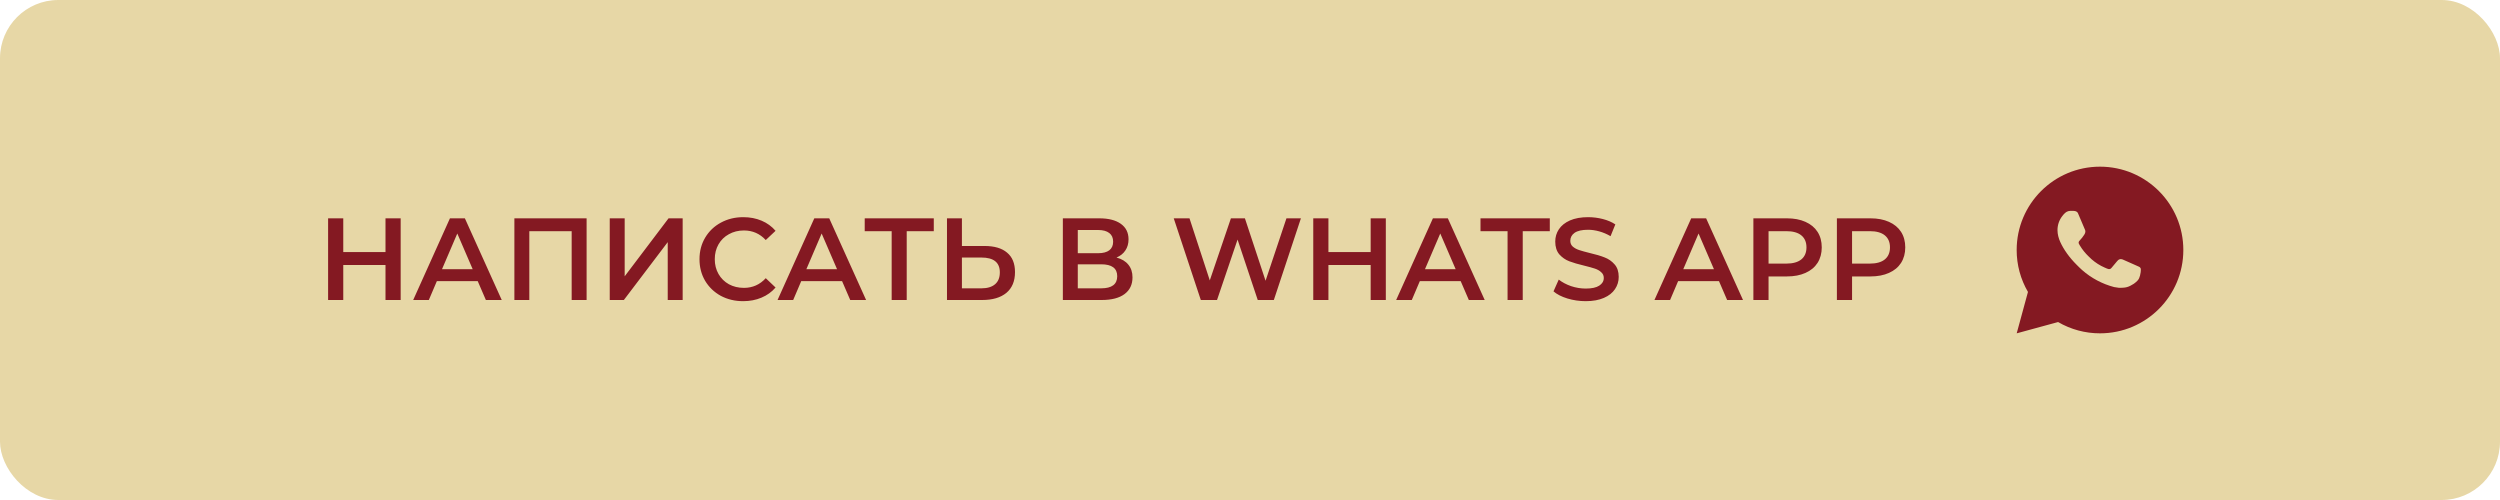 <?xml version="1.0" encoding="UTF-8"?> <svg xmlns="http://www.w3.org/2000/svg" width="300" height="60" viewBox="0 0 300 60" fill="none"> <rect width="300" height="60" rx="7" fill="#E7D7A6"></rect> <path d="M48.08 26.2V36H46.26V31.8H41.192V36H39.372V26.2H41.192V30.246H46.26V26.2H48.08ZM57.325 33.732H52.425L51.459 36H49.583L53.993 26.2H55.785L60.209 36H58.305L57.325 33.732ZM56.723 32.304L54.875 28.02L53.041 32.304H56.723ZM70.392 26.2V36H68.6V27.74H63.518V36H61.726V26.2H70.392ZM73.169 26.2H74.961V33.158L80.225 26.2H81.919V36H80.127V29.056L74.863 36H73.169V26.2ZM89.175 36.14C88.186 36.14 87.29 35.925 86.487 35.496C85.694 35.057 85.068 34.455 84.611 33.69C84.163 32.925 83.939 32.061 83.939 31.1C83.939 30.139 84.168 29.275 84.625 28.51C85.082 27.745 85.708 27.147 86.501 26.718C87.304 26.279 88.2 26.06 89.189 26.06C89.992 26.06 90.724 26.2 91.387 26.48C92.05 26.76 92.61 27.166 93.067 27.698L91.891 28.804C91.182 28.039 90.309 27.656 89.273 27.656C88.601 27.656 87.999 27.805 87.467 28.104C86.935 28.393 86.52 28.799 86.221 29.322C85.922 29.845 85.773 30.437 85.773 31.1C85.773 31.763 85.922 32.355 86.221 32.878C86.52 33.401 86.935 33.811 87.467 34.11C87.999 34.399 88.601 34.544 89.273 34.544C90.309 34.544 91.182 34.157 91.891 33.382L93.067 34.502C92.61 35.034 92.045 35.44 91.373 35.72C90.71 36 89.978 36.14 89.175 36.14ZM101.048 33.732H96.148L95.182 36H93.306L97.716 26.2H99.508L103.932 36H102.028L101.048 33.732ZM100.446 32.304L98.598 28.02L96.764 32.304H100.446ZM112.054 27.74H108.806V36H107V27.74H103.766V26.2H112.054V27.74ZM118.146 29.518C119.322 29.518 120.223 29.784 120.848 30.316C121.483 30.839 121.8 31.618 121.8 32.654C121.8 33.737 121.455 34.567 120.764 35.146C120.073 35.715 119.103 36 117.852 36H113.638V26.2H115.43V29.518H118.146ZM117.768 34.6C118.477 34.6 119.023 34.437 119.406 34.11C119.789 33.783 119.98 33.307 119.98 32.682C119.98 31.497 119.243 30.904 117.768 30.904H115.43V34.6H117.768ZM133.982 30.904C134.608 31.072 135.084 31.361 135.41 31.772C135.737 32.173 135.9 32.677 135.9 33.284C135.9 34.143 135.583 34.81 134.948 35.286C134.314 35.762 133.394 36 132.19 36H127.542V26.2H131.924C133.026 26.2 133.884 26.419 134.5 26.858C135.116 27.297 135.424 27.917 135.424 28.72C135.424 29.233 135.298 29.677 135.046 30.05C134.804 30.423 134.449 30.708 133.982 30.904ZM129.334 30.386H131.77C132.358 30.386 132.806 30.269 133.114 30.036C133.422 29.803 133.576 29.457 133.576 29C133.576 28.543 133.422 28.197 133.114 27.964C132.806 27.721 132.358 27.6 131.77 27.6H129.334V30.386ZM132.134 34.6C133.422 34.6 134.066 34.115 134.066 33.144C134.066 32.192 133.422 31.716 132.134 31.716H129.334V34.6H132.134ZM156.109 26.2L152.861 36H150.929L148.507 28.748L146.043 36H144.097L140.849 26.2H142.739L145.175 33.648L147.709 26.2H149.389L151.867 33.69L154.373 26.2H156.109ZM166.299 26.2V36H164.479V31.8H159.411V36H157.591V26.2H159.411V30.246H164.479V26.2H166.299ZM175.281 33.732H170.381L169.415 36H167.539L171.949 26.2H173.741L178.165 36H176.261L175.281 33.732ZM174.679 32.304L172.831 28.02L170.997 32.304H174.679ZM180.908 27.74H177.66V26.2H185.976V27.74H182.728V36H180.908V27.74ZM190.284 36.14C189.528 36.14 188.795 36.033 188.086 35.818C187.386 35.603 186.83 35.319 186.42 34.964L187.05 33.55C187.451 33.867 187.941 34.129 188.52 34.334C189.108 34.53 189.696 34.628 190.284 34.628C191.012 34.628 191.553 34.511 191.908 34.278C192.272 34.045 192.454 33.737 192.454 33.354C192.454 33.074 192.351 32.845 192.146 32.668C191.95 32.481 191.698 32.337 191.39 32.234C191.082 32.131 190.662 32.015 190.13 31.884C189.383 31.707 188.776 31.529 188.31 31.352C187.852 31.175 187.456 30.899 187.12 30.526C186.793 30.143 186.63 29.63 186.63 28.986C186.63 28.445 186.774 27.955 187.064 27.516C187.362 27.068 187.806 26.713 188.394 26.452C188.991 26.191 189.719 26.06 190.578 26.06C191.175 26.06 191.763 26.135 192.342 26.284C192.92 26.433 193.42 26.648 193.84 26.928L193.266 28.342C192.836 28.09 192.388 27.899 191.922 27.768C191.455 27.637 191.002 27.572 190.564 27.572C189.845 27.572 189.308 27.693 188.954 27.936C188.608 28.179 188.436 28.501 188.436 28.902C188.436 29.182 188.534 29.411 188.73 29.588C188.935 29.765 189.192 29.905 189.5 30.008C189.808 30.111 190.228 30.227 190.76 30.358C191.488 30.526 192.085 30.703 192.552 30.89C193.018 31.067 193.415 31.343 193.742 31.716C194.078 32.089 194.246 32.593 194.246 33.228C194.246 33.769 194.096 34.259 193.798 34.698C193.508 35.137 193.065 35.487 192.468 35.748C191.87 36.009 191.142 36.14 190.284 36.14ZM206.276 33.732H201.376L200.41 36H198.534L202.944 26.2H204.736L209.16 36H207.256L206.276 33.732ZM205.674 32.304L203.826 28.02L201.992 32.304H205.674ZM214.438 26.2C215.287 26.2 216.025 26.34 216.65 26.62C217.285 26.9 217.77 27.301 218.106 27.824C218.442 28.347 218.61 28.967 218.61 29.686C218.61 30.395 218.442 31.016 218.106 31.548C217.77 32.071 217.285 32.472 216.65 32.752C216.025 33.032 215.287 33.172 214.438 33.172H212.226V36H210.406V26.2H214.438ZM214.354 31.632C215.147 31.632 215.749 31.464 216.16 31.128C216.571 30.792 216.776 30.311 216.776 29.686C216.776 29.061 216.571 28.58 216.16 28.244C215.749 27.908 215.147 27.74 214.354 27.74H212.226V31.632H214.354ZM224.459 26.2C225.309 26.2 226.046 26.34 226.671 26.62C227.306 26.9 227.791 27.301 228.127 27.824C228.463 28.347 228.631 28.967 228.631 29.686C228.631 30.395 228.463 31.016 228.127 31.548C227.791 32.071 227.306 32.472 226.671 32.752C226.046 33.032 225.309 33.172 224.459 33.172H222.247V36H220.427V26.2H224.459ZM224.375 31.632C225.169 31.632 225.771 31.464 226.181 31.128C226.592 30.792 226.797 30.311 226.797 29.686C226.797 29.061 226.592 28.58 226.181 28.244C225.771 27.908 225.169 27.74 224.375 27.74H222.247V31.632H224.375Z" fill="#841922"></path> <path d="M252 20C257.523 20 262 24.477 262 30C262 35.523 257.523 40 252 40C250.233 40.003 248.497 39.535 246.97 38.645L242.004 40L243.356 35.032C242.465 33.505 241.997 31.768 242 30C242 24.477 246.477 20 252 20ZM248.592 25.3L248.392 25.308C248.263 25.316 248.136 25.35 248.02 25.408C247.912 25.469 247.813 25.546 247.726 25.636C247.606 25.749 247.538 25.847 247.465 25.942C247.095 26.423 246.896 27.013 246.899 27.62C246.901 28.11 247.029 28.587 247.229 29.033C247.638 29.935 248.311 30.89 249.199 31.775C249.413 31.988 249.623 32.202 249.849 32.401C250.952 33.373 252.267 34.073 253.689 34.447L254.257 34.534C254.442 34.544 254.627 34.53 254.813 34.521C255.104 34.506 255.389 34.427 255.646 34.29C255.777 34.222 255.905 34.149 256.029 34.07C256.029 34.07 256.072 34.042 256.154 33.98C256.289 33.88 256.372 33.809 256.484 33.692C256.567 33.606 256.639 33.505 256.694 33.39C256.772 33.227 256.85 32.916 256.882 32.657C256.906 32.459 256.899 32.351 256.896 32.284C256.892 32.177 256.803 32.066 256.706 32.019L256.124 31.758C256.124 31.758 255.254 31.379 254.722 31.137C254.666 31.113 254.607 31.099 254.546 31.096C254.478 31.089 254.408 31.097 254.343 31.119C254.278 31.14 254.218 31.176 254.168 31.223C254.163 31.221 254.096 31.278 253.373 32.154C253.332 32.21 253.274 32.252 253.209 32.275C253.143 32.298 253.072 32.301 253.005 32.284C252.94 32.267 252.876 32.245 252.814 32.218C252.69 32.166 252.647 32.146 252.562 32.11C251.988 31.86 251.457 31.521 250.987 31.107C250.861 30.997 250.744 30.877 250.624 30.761C250.231 30.384 249.888 29.958 249.604 29.493L249.545 29.398C249.503 29.334 249.468 29.265 249.443 29.193C249.405 29.046 249.504 28.928 249.504 28.928C249.504 28.928 249.747 28.662 249.86 28.518C249.97 28.378 250.063 28.242 250.123 28.145C250.241 27.955 250.278 27.76 250.216 27.609C249.936 26.925 249.646 26.244 249.348 25.568C249.289 25.434 249.114 25.338 248.955 25.319C248.901 25.313 248.847 25.307 248.793 25.303C248.659 25.296 248.524 25.298 248.39 25.307L248.591 25.299L248.592 25.3Z" fill="#841922"></path> </svg> 